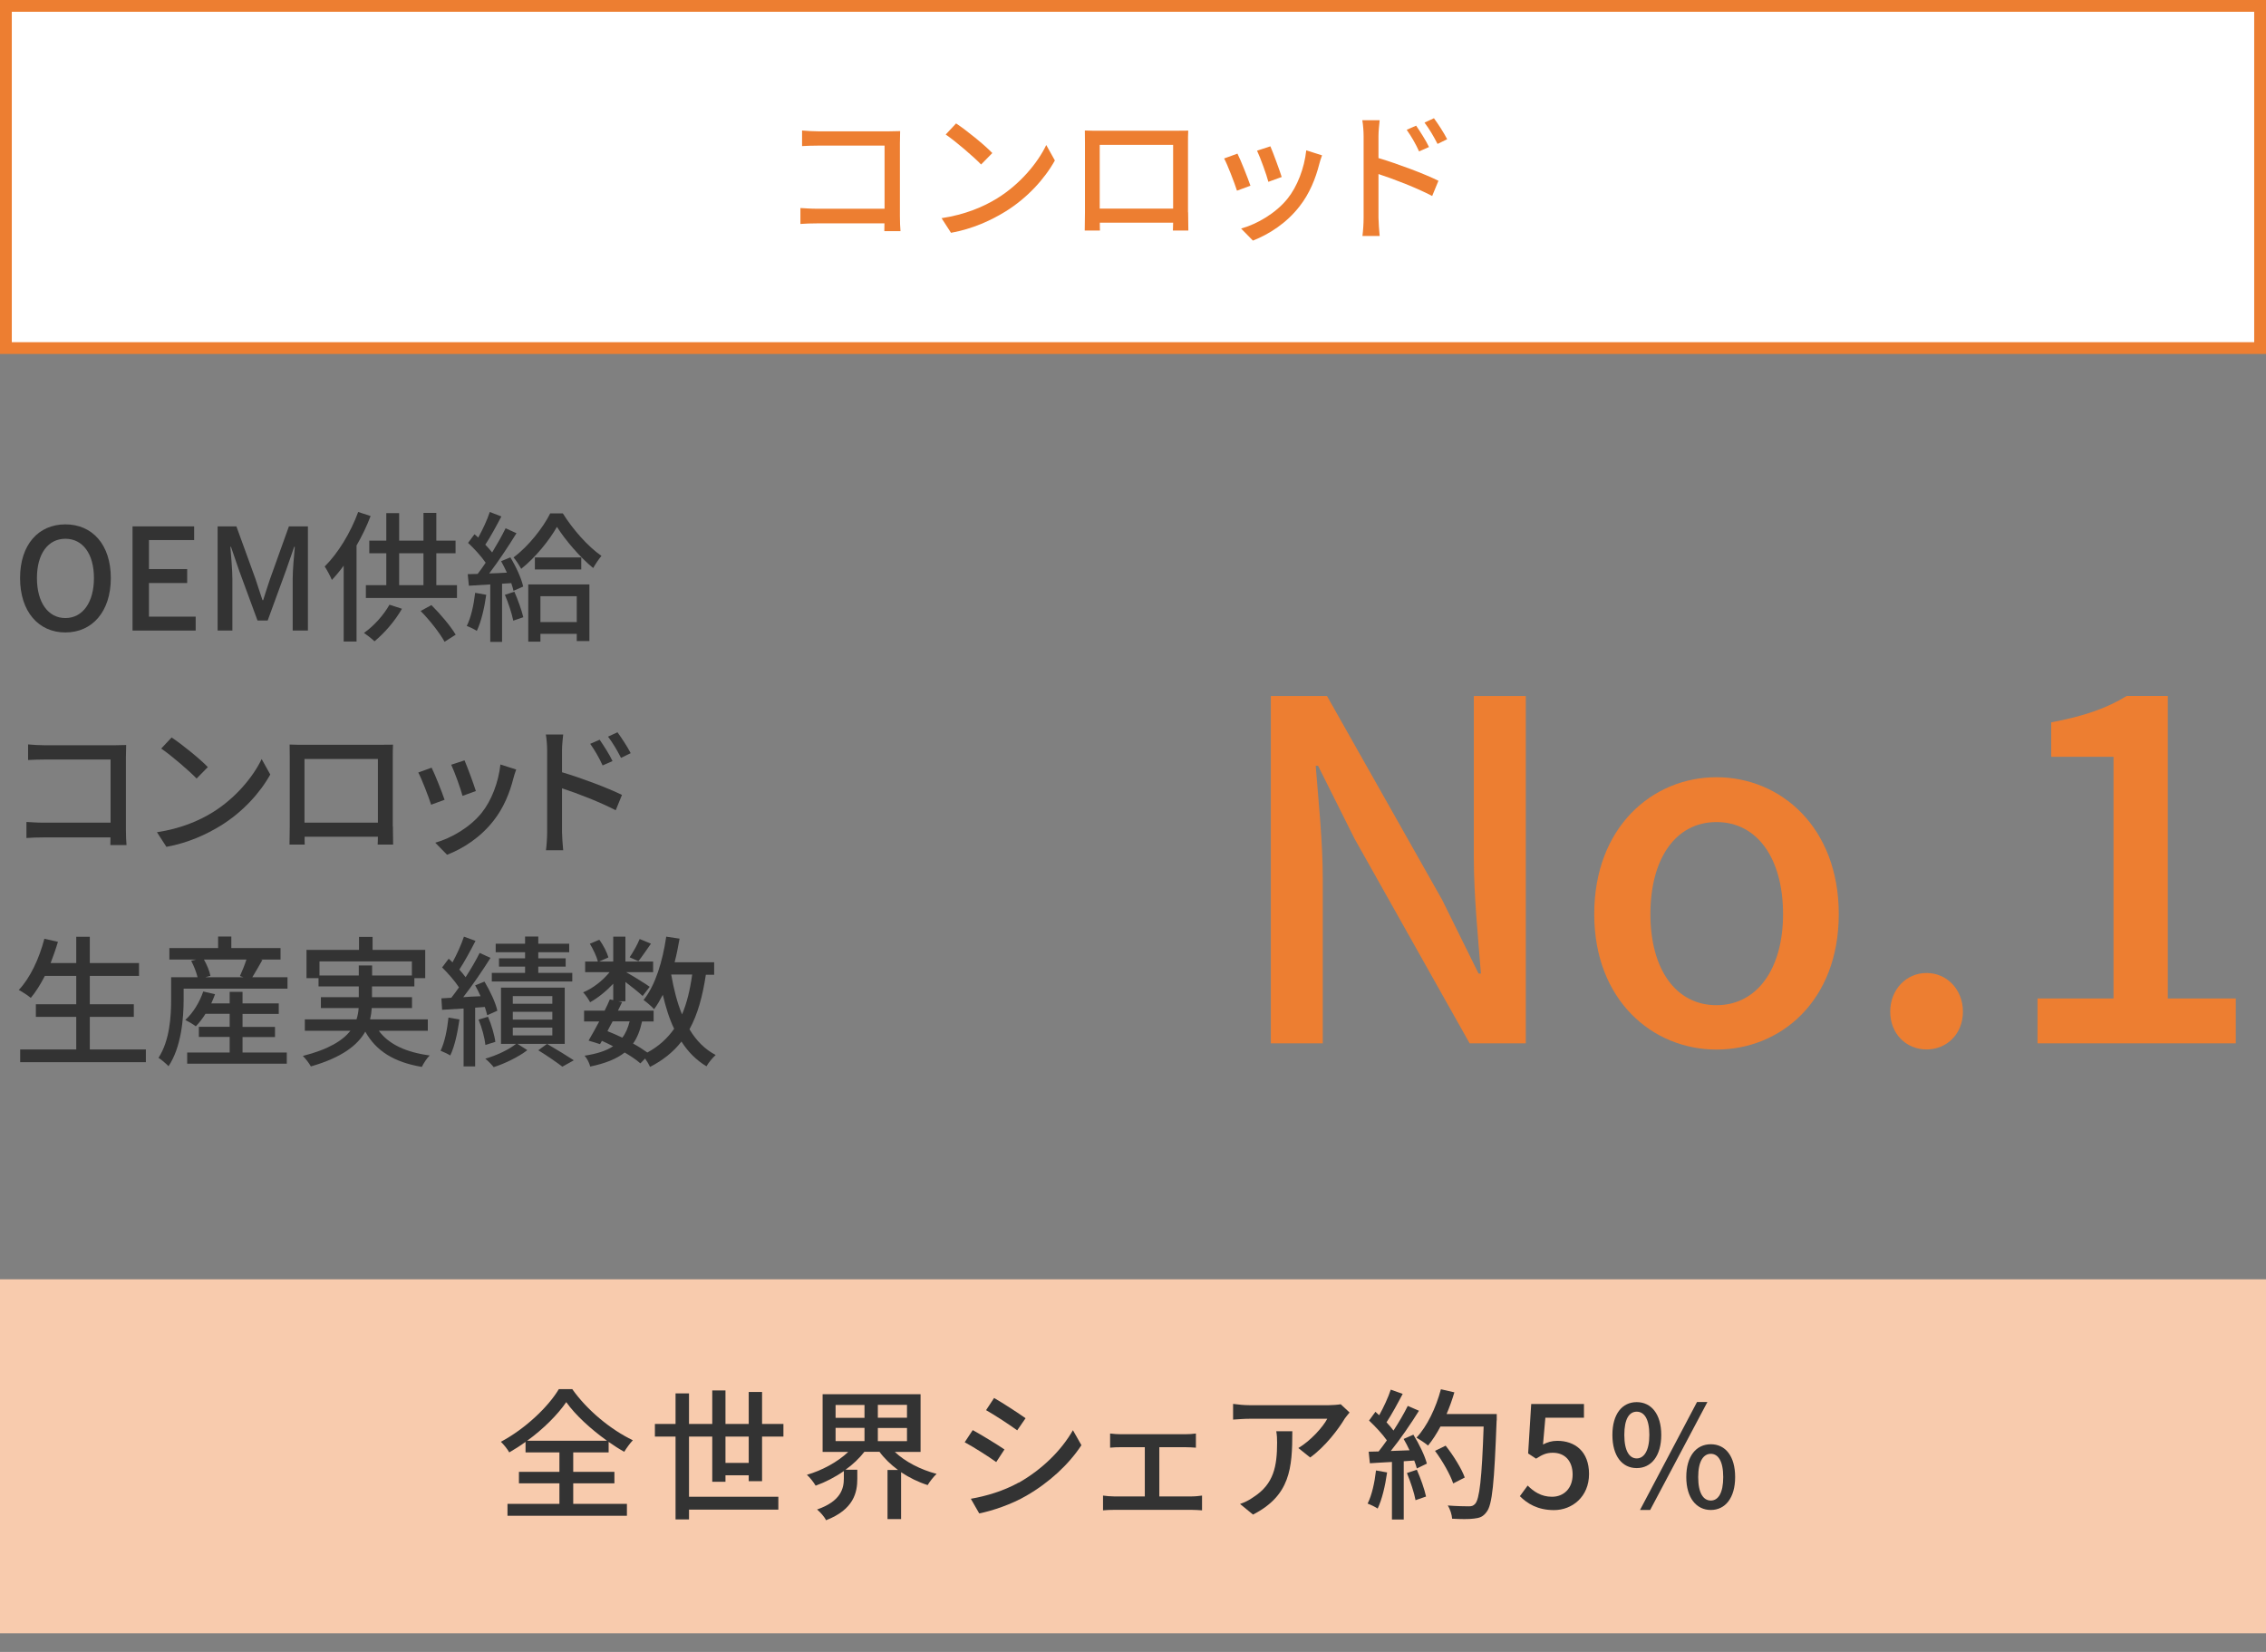 <?xml version="1.0" encoding="UTF-8"?><svg id="_レイヤー_1" xmlns="http://www.w3.org/2000/svg" viewBox="0 0 192 140"><rect x="0" y="0" width="192" height="140" fill="#808080" stroke="none"/><defs><style>.cls-1{fill:#333;}.cls-1,.cls-2,.cls-3,.cls-4{stroke-width:0px;}.cls-2{fill:#ed7e31;}.cls-3{fill:#fff;}.cls-4{fill:#f8cbad;}</style></defs><path class="cls-1" d="M1.7,48.99c0-2.84,1.57-4.55,3.84-4.55s3.85,1.7,3.85,4.55-1.58,4.61-3.85,4.61-3.84-1.76-3.84-4.61ZM7.96,48.99c0-2.07-.96-3.33-2.42-3.33s-2.41,1.26-2.41,3.33.95,3.39,2.41,3.39,2.42-1.32,2.42-3.39Z"/><path class="cls-1" d="M11.23,44.61h5.22v1.16h-3.83v2.46h3.24v1.18h-3.24v2.85h3.96v1.18h-5.35v-8.83Z"/><path class="cls-1" d="M18.43,44.61h1.6l1.62,4.46c.2.59.38,1.19.59,1.79h.06c.2-.6.37-1.2.58-1.79l1.6-4.46h1.61v8.83h-1.29v-4.37c0-.79.11-1.93.18-2.73h-.05l-.71,2.04-1.54,4.21h-.86l-1.55-4.21-.7-2.04h-.05c.06.8.17,1.94.17,2.73v4.37h-1.25v-8.83Z"/><path class="cls-1" d="M31.4,43.74c-.32.84-.73,1.7-1.19,2.49v8.14h-1.09v-6.43c-.32.44-.66.85-1,1.21-.11-.28-.43-.88-.61-1.14,1.13-1.12,2.19-2.85,2.84-4.62l1.04.34ZM34.06,51.59c-.59,1.04-1.51,2.09-2.33,2.76-.2-.2-.64-.54-.89-.71.84-.59,1.66-1.5,2.16-2.39l1.05.34ZM38.72,49.59v1.09h-7.72v-1.09h1.73v-2.7h-1.44v-1.07h1.44v-2.33h1.09v2.33h2.06v-2.35h1.09v2.35h1.63v1.07h-1.63v2.7h1.75ZM33.82,49.59h2.06v-2.7h-2.06v2.7ZM36.55,51.28c.78.77,1.64,1.8,2.06,2.51l-.94.6c-.4-.73-1.25-1.82-2.03-2.61l.9-.49Z"/><path class="cls-1" d="M41.2,50.41c-.16,1.13-.43,2.29-.8,3.06-.18-.13-.62-.34-.85-.42.36-.72.59-1.77.71-2.81l.95.17ZM43.24,47.23c.48.78.95,1.81,1.09,2.48l-.82.36c-.04-.19-.11-.41-.19-.65l-.78.05v4.93h-1v-4.87c-.66.04-1.27.07-1.81.11l-.1-.98.84-.02c.22-.29.46-.61.68-.95-.37-.54-.96-1.19-1.49-1.68l.54-.73c.11.08.22.18.32.28.37-.66.77-1.52.98-2.17l.98.38c-.42.8-.92,1.73-1.36,2.39.22.23.42.46.58.66.43-.71.84-1.44,1.14-2.05l.92.42c-.67,1.09-1.54,2.4-2.31,3.41.48-.01.98-.04,1.5-.07-.16-.34-.32-.67-.49-.97l.75-.31ZM43.58,50.14c.3.68.62,1.58.76,2.17l-.85.29c-.12-.59-.41-1.5-.71-2.19l.8-.26ZM47.69,43.51c.82,1.32,2.1,2.79,3.27,3.6-.23.28-.5.68-.7,1.03-1.12-.91-2.38-2.39-3.07-3.49-.64,1.13-1.8,2.58-3.03,3.56-.16-.3-.43-.72-.65-.97,1.25-.92,2.51-2.52,3.11-3.73h1.07ZM44.76,49.53h5.18v4.8h-1.07v-.61h-3.08v.66h-1.03v-4.85ZM49.25,47.24v1.02h-3.93v-1.02h3.93ZM45.79,50.53v2.19h3.08v-2.19h-3.08Z"/><path class="cls-1" d="M9.35,71.62c0-.17.01-.4.01-.65H3.68c-.49,0-1.09.02-1.44.05v-1.36c.35.02.88.06,1.39.06h5.74v-5.35H3.77c-.47,0-1.08.02-1.39.04v-1.32c.42.04,1,.07,1.39.07h5.96c.32,0,.74-.01.96-.02-.01.26-.02.7-.02,1.01v6.2c0,.42.02,1.01.05,1.27h-1.37Z"/><path class="cls-1" d="M18.01,68.85c1.93-1.19,3.43-2.99,4.16-4.52l.73,1.31c-.86,1.55-2.34,3.19-4.21,4.34-1.21.74-2.73,1.45-4.59,1.79l-.8-1.24c2-.3,3.56-.97,4.71-1.68ZM17.61,65.01l-.95.97c-.62-.64-2.11-1.93-3-2.54l.88-.94c.85.56,2.4,1.81,3.07,2.51Z"/><path class="cls-1" d="M33.29,70.03c0,.42.02,1.45.02,1.55h-1.31c.01-.06.01-.34.02-.67h-6.21c0,.32,0,.61.01.67h-1.29c0-.11.02-1.07.02-1.55v-5.89c0-.31,0-.72-.01-1.04.47.02.85.02,1.15.02h6.51c.28,0,.71,0,1.1-.01-.02.32-.02.7-.02,1.03v5.89ZM25.8,64.32v5.4h6.22v-5.4h-6.22Z"/><path class="cls-1" d="M37.67,67.78l-1.14.42c-.2-.64-.83-2.27-1.09-2.73l1.13-.41c.28.55.88,2.07,1.1,2.72ZM43.74,65.21c-.11.3-.18.52-.23.72-.32,1.27-.84,2.54-1.68,3.61-1.1,1.42-2.59,2.38-3.95,2.9l-1-1.02c1.35-.38,2.94-1.3,3.93-2.53.83-1.03,1.43-2.59,1.59-4.1l1.32.42ZM40.32,67.04l-1.13.41c-.14-.56-.68-2.06-.96-2.64l1.13-.37c.22.5.8,2.07.96,2.6Z"/><path class="cls-1" d="M47.63,65.45c1.58.47,3.89,1.33,5.07,1.92l-.53,1.3c-1.27-.67-3.23-1.43-4.55-1.86v3.71c.01.37.05,1.09.1,1.54h-1.46c.06-.42.1-1.08.1-1.54v-6.93c0-.38-.04-.95-.11-1.34h1.47c-.04.4-.1.91-.1,1.34v1.87ZM51.06,64.87c-.31-.68-.65-1.26-1.05-1.83l.8-.35c.32.47.83,1.25,1.09,1.81l-.84.37ZM52.62,64.23c-.35-.68-.68-1.24-1.1-1.8l.8-.37c.32.44.84,1.22,1.12,1.77l-.82.4Z"/><path class="cls-1" d="M12.36,88.94v1.08H1.71v-1.08h4.75v-2.76h-3.42v-1.07h3.42v-2.4h-2.66c-.37.72-.77,1.36-1.19,1.86-.23-.19-.72-.52-1.02-.67.97-1.02,1.73-2.66,2.17-4.34l1.15.26c-.18.61-.4,1.22-.62,1.8h2.17v-2.23h1.15v2.23h4.17v1.09h-4.17v2.4h3.73v1.07h-3.73v2.76h4.75Z"/><path class="cls-1" d="M24.36,82.82v.97h-8.8v.92c0,1.61-.2,4.04-1.28,5.65-.18-.19-.64-.59-.85-.71.96-1.48,1.07-3.53,1.07-4.94v-1.89h2.24c-.1-.41-.31-.96-.54-1.39l.43-.11h-2.28v-.97h4.13v-.98h1.12v.98h4.17v.97h-1.7l.16.04c-.3.52-.6,1.06-.85,1.46h3ZM20.55,89.2h3.75v.95h-8.44v-.95h3.6v-1.32h-2.61v-.86h2.61v-1.1h-2.05c-.25.41-.54.77-.82,1.06-.2-.16-.64-.42-.89-.54.66-.59,1.21-1.5,1.52-2.41l1,.23c-.1.26-.2.53-.32.78h1.56v-.98h1.09v.98h3.07v.89h-3.07v1.1h2.75v.86h-2.75v1.32ZM17.28,81.32c.25.44.48,1,.55,1.38l-.43.12h3.23l-.3-.1c.18-.4.41-.95.55-1.4h-3.6Z"/><path class="cls-1" d="M32.1,87.36c.84,1.14,2.29,1.82,4.31,2.09-.24.22-.52.67-.67.97-2.34-.4-3.86-1.33-4.79-2.99-.65,1.15-1.97,2.19-4.61,2.95-.12-.23-.44-.66-.68-.89,2.21-.56,3.39-1.32,4.03-2.13h-3.86v-.97h4.38c.1-.32.16-.64.18-.96h-3.2v-.92h3.21v-.91h-3.41v-.7h-1.02v-2.4h4.45v-1.1h1.15v1.1h4.46v2.4h-.92v.7h-3.59v.91h3.39v.92h-3.41c-.02.32-.07.65-.14.96h4.89v.97h-4.16ZM30.4,82.67v-.85h1.13v.85h3.37v-1.19h-7.83v1.19h3.33Z"/><path class="cls-1" d="M38.93,86.4c-.16,1.13-.41,2.29-.78,3.05-.18-.12-.6-.31-.82-.4.35-.72.56-1.79.67-2.81l.92.16ZM40.26,85.4v4.98h-.98v-4.91c-.66.04-1.28.08-1.82.11l-.06-.97.84-.05c.2-.26.43-.56.65-.88-.35-.54-.92-1.19-1.43-1.69l.56-.74c.11.1.22.2.32.31.37-.67.76-1.54.97-2.18l.98.36c-.42.82-.94,1.78-1.37,2.43.2.23.38.44.53.65.46-.71.89-1.45,1.19-2.06l.92.42c-.67,1.07-1.54,2.34-2.31,3.33.47-.04.97-.06,1.47-.08-.14-.32-.3-.64-.46-.92l.79-.32c.47.78.95,1.8,1.09,2.47l-.86.38c-.05-.2-.11-.44-.2-.7l-.83.06ZM41.13,88.57c-.06-.59-.29-1.47-.58-2.16l.8-.24c.29.67.55,1.56.62,2.13l-.85.26ZM47.84,88.47h-3.99l.83.53c-.72.56-1.9,1.14-2.85,1.44-.17-.22-.48-.53-.71-.72.94-.26,2.03-.78,2.6-1.25h-1.27v-4.77h5.4v4.77ZM48.48,83.18h-6.81v-.73h2.82v-.53h-2.21v-.7h2.21v-.52h-2.49v-.72h2.49v-.61h1.12v.61h2.62v.72h-2.62v.52h2.32v.7h-2.32v.53h2.88v.73ZM46.8,84.42h-3.35v.65h3.35v-.65ZM46.8,85.75h-3.35v.66h3.35v-.66ZM46.8,87.09h-3.35v.66h3.35v-.66ZM46.35,88.47c.79.46,1.71,1.02,2.27,1.39l-.97.54c-.47-.36-1.31-.94-2.04-1.39l.74-.54Z"/><path class="cls-1" d="M59.81,82.59c-.28,1.86-.7,3.39-1.39,4.64.56.95,1.3,1.7,2.22,2.18-.25.22-.61.65-.78.96-.86-.52-1.56-1.22-2.12-2.1-.68.88-1.56,1.58-2.66,2.15-.08-.18-.25-.47-.42-.71l-.4.41c-.34-.3-.8-.61-1.33-.92-.7.55-1.64.92-2.92,1.19-.07-.3-.28-.71-.48-.92,1.04-.16,1.83-.41,2.42-.8-.31-.16-.62-.31-.95-.46l-.16.28-.97-.3c.26-.44.58-1.02.9-1.62h-1.28v-.92h1.74c.17-.32.31-.65.44-.95l.29.06v-1.39c-.58.62-1.28,1.19-1.96,1.57-.13-.25-.38-.62-.59-.84.8-.32,1.67-1,2.24-1.71h-2.07v-.9h1.08c-.1-.42-.4-1.04-.68-1.51l.8-.34c.34.46.65,1.08.77,1.5l-.79.35h1.2v-2.11h1.03v2.11h2.35v.9h-2.29c.54.3,1.7,1.02,2,1.24l-.6.78c-.29-.28-.92-.78-1.46-1.19v1.64h-.6l.32.07c-.11.23-.23.47-.35.72h3.02v.92h-.98c-.16.74-.4,1.37-.76,1.87.46.25.88.52,1.21.76.96-.52,1.69-1.19,2.27-2.01-.41-.85-.71-1.82-.96-2.88-.23.44-.47.86-.74,1.22-.17-.2-.63-.6-.89-.78,1-1.25,1.61-3.26,1.92-5.37l1.13.17c-.12.68-.25,1.36-.42,2h3.35v1.06h-.71ZM51.91,86.56c-.16.28-.3.56-.44.83.42.17.85.35,1.26.55.29-.37.48-.83.62-1.38h-1.44ZM55.16,79.97c-.38.54-.77,1.12-1.07,1.49l-.74-.33c.29-.42.66-1.08.85-1.55l.96.4ZM56.87,82.59c.22,1.22.5,2.38.92,3.38.41-.96.68-2.09.86-3.38h-1.79Z"/><rect class="cls-3" x=".5" y=".5" width="191" height="29"/><path class="cls-2" d="M191,1v28H1V1h190M192,0H0v30h192V0h0Z"/><path class="cls-2" d="M74.93,19.58c0-.17.01-.4.01-.65h-5.68c-.49,0-1.09.02-1.44.05v-1.35c.35.02.88.06,1.39.06h5.74v-5.35h-5.6c-.47,0-1.08.02-1.39.04v-1.32c.42.04,1,.07,1.39.07h5.96c.32,0,.74-.01.96-.02-.01.26-.02.7-.02,1.01v6.2c0,.42.02,1.01.05,1.27h-1.37Z"/><path class="cls-2" d="M84.49,16.81c1.93-1.19,3.43-2.99,4.16-4.52l.73,1.31c-.86,1.55-2.34,3.19-4.21,4.34-1.21.74-2.73,1.45-4.59,1.79l-.8-1.24c2-.3,3.56-.97,4.71-1.68ZM84.08,12.97l-.95.97c-.62-.64-2.11-1.93-3-2.54l.88-.94c.85.56,2.4,1.81,3.07,2.51Z"/><path class="cls-2" d="M100.67,17.99c0,.42.02,1.45.02,1.55h-1.31c.01-.06.01-.34.02-.67h-6.21c0,.32,0,.61.01.67h-1.29c0-.11.02-1.07.02-1.55v-5.89c0-.31,0-.72-.01-1.04.47.02.85.02,1.15.02h6.51c.28,0,.71,0,1.1-.01-.02.32-.02.7-.02,1.03v5.89ZM93.18,12.28v5.4h6.22v-5.4h-6.22Z"/><path class="cls-2" d="M105.95,15.74l-1.14.42c-.2-.64-.83-2.27-1.09-2.73l1.13-.41c.28.55.88,2.07,1.1,2.72ZM112.02,13.16c-.11.3-.18.52-.23.72-.32,1.27-.84,2.54-1.68,3.61-1.1,1.42-2.59,2.37-3.95,2.9l-1-1.02c1.36-.38,2.94-1.3,3.93-2.53.83-1.03,1.43-2.59,1.59-4.1l1.32.42ZM108.6,15l-1.13.41c-.14-.56-.68-2.06-.96-2.64l1.13-.37c.22.5.8,2.08.96,2.6Z"/><path class="cls-2" d="M116.81,13.4c1.58.47,3.89,1.33,5.07,1.92l-.53,1.29c-1.27-.67-3.23-1.43-4.55-1.86v3.71c.01.37.05,1.09.1,1.54h-1.46c.06-.42.1-1.08.1-1.54v-6.93c0-.38-.04-.95-.11-1.34h1.47c-.04.4-.1.91-.1,1.34v1.87ZM120.24,12.83c-.31-.68-.65-1.26-1.05-1.83l.8-.35c.32.47.83,1.25,1.09,1.81l-.84.37ZM121.8,12.19c-.35-.68-.68-1.24-1.1-1.8l.8-.37c.32.44.84,1.22,1.12,1.78l-.82.4Z"/><rect class="cls-4" x=".5" y="108.92" width="191" height="29"/><path class="cls-4" d="M191,109.42v28H1v-28h190M192,108.42H0v30h192v-30h0Z"/><path class="cls-1" d="M48.58,127.45h4.54v1.01h-10.12v-1.01h4.4v-1.74h-3.43v-.97h3.43v-1.65h-2.87v-.89c-.44.32-.91.62-1.38.89-.14-.26-.46-.66-.71-.9,2.05-1.09,4.01-2.95,4.91-4.46h1.14c1.26,1.79,3.27,3.44,5.13,4.33-.26.28-.53.66-.73.98-.43-.24-.88-.53-1.32-.84v.89h-3v1.65h3.49v.97h-3.49v1.74ZM51.43,122.1c-1.37-.98-2.69-2.19-3.45-3.27-.72,1.05-1.93,2.27-3.31,3.27h6.76Z"/><path class="cls-1" d="M63.44,125.53v-.5h-1.97v.55h-1.12v-3.83h-1.97v5.1h7.57v1.09h-7.57v.83h-1.14v-7.02h-1.75v-1.07h1.75v-2.59h1.14v2.59h1.97v-2.84h1.12v2.84h1.97v-2.71h1.13v2.71h1.81v1.07h-1.81v3.78h-1.13ZM63.44,123.98v-2.23h-1.97v2.23h1.97Z"/><path class="cls-1" d="M75.81,123.04c.88.84,2.2,1.52,3.55,1.87-.25.23-.59.66-.76.95-.79-.25-1.56-.63-2.25-1.09v3.97h-1.15v-4.16h.89c-.6-.44-1.15-.97-1.57-1.54h-1.28c-.43.55-.98,1.08-1.6,1.52h1v.77c0,1.14-.29,2.6-2.65,3.51-.13-.29-.5-.7-.76-.91,2.04-.71,2.27-1.8,2.27-2.64v-.62c-.74.52-1.56.94-2.39,1.24-.17-.29-.49-.7-.74-.92,1.28-.37,2.61-1.09,3.5-1.94h-2.17v-4.89h8.3v4.89h-2.18ZM70.8,120.16h2.45v-1.09h-2.45v1.09ZM70.8,122.13h2.45v-1.12h-2.45v1.12ZM76.85,119.06h-2.47v1.09h2.47v-1.09ZM76.85,121.02h-2.47v1.12h2.47v-1.12Z"/><path class="cls-1" d="M85.11,122.84l-.7,1.07c-.63-.46-1.91-1.27-2.67-1.68l.68-1.03c.75.41,2.12,1.25,2.69,1.64ZM86.32,125.66c2-1.14,3.62-2.75,4.59-4.45l.72,1.27c-1.07,1.63-2.73,3.17-4.68,4.29-1.21.71-2.89,1.28-3.98,1.49l-.71-1.24c1.33-.23,2.79-.67,4.05-1.37ZM86.9,120.19l-.71,1.03c-.61-.44-1.89-1.29-2.64-1.71l.68-1.03c.74.42,2.1,1.31,2.66,1.71Z"/><path class="cls-1" d="M101,126.82c.31,0,.61-.04.85-.07v1.25c-.25-.02-.65-.04-.85-.04h-6.63c-.28,0-.6.01-.91.04v-1.25c.3.04.64.07.91.07h2.63v-4.17h-2.05c-.23,0-.64.01-.89.04v-1.2c.26.04.66.06.88.06h5.5c.3,0,.62-.02.89-.06v1.2c-.28-.02-.61-.04-.89-.04h-2.21v4.17h2.77Z"/><path class="cls-1" d="M114.35,119.71c-.11.13-.3.36-.4.5-.52.88-1.66,2.4-2.94,3.31l-1-.8c1.04-.61,2.1-1.8,2.45-2.48h-6.58c-.47,0-.89.04-1.4.07v-1.33c.44.06.94.11,1.4.11h6.71c.28,0,.82-.04,1.01-.08l.76.71ZM109.5,121.31c0,3.13-.18,5.43-3.33,7.05l-1.1-.9c.35-.12.77-.31,1.15-.59,1.71-1.1,1.99-2.61,1.99-4.61,0-.32-.01-.61-.07-.96h1.37Z"/><path class="cls-1" d="M117.53,124.79c-.16,1.13-.43,2.29-.8,3.06-.18-.13-.62-.34-.85-.42.36-.72.59-1.77.71-2.81l.95.17ZM119.75,121.58c.49.78.98,1.8,1.15,2.46l-.85.41c-.05-.19-.12-.42-.22-.67l-.89.06v4.94h-1v-4.88c-.68.04-1.32.07-1.87.11l-.1-.98.84-.02c.23-.29.46-.6.7-.94-.37-.53-.98-1.18-1.51-1.68l.54-.74c.11.1.22.19.32.29.37-.66.77-1.52.98-2.17l1.01.36c-.43.82-.94,1.76-1.37,2.41.23.24.43.48.59.7.47-.72.9-1.46,1.21-2.09l.95.41c-.68,1.09-1.58,2.41-2.39,3.41l1.59-.06c-.16-.34-.32-.66-.5-.96l.8-.35ZM120.05,124.56c.32.72.65,1.66.78,2.27l-.89.31c-.11-.62-.43-1.57-.73-2.3l.84-.28ZM126.81,120.38c-.2,5.29-.36,7.16-.86,7.77-.29.4-.59.5-1.06.55-.41.06-1.14.05-1.85.01-.02-.32-.16-.8-.37-1.12.78.06,1.5.07,1.79.07.25,0,.38-.05.52-.2.38-.38.58-2.16.73-6.56h-3.66c-.32.61-.68,1.16-1.05,1.61-.22-.19-.72-.52-.98-.67.91-.97,1.65-2.53,2.07-4.1l1.14.26c-.18.62-.41,1.25-.66,1.84h4.25v.54ZM123.13,125.72c-.24-.73-.9-1.9-1.54-2.76l.9-.44c.65.82,1.36,1.96,1.62,2.7l-.98.5Z"/><path class="cls-1" d="M128.78,126.8l.66-.9c.5.5,1.14.95,2.06.95,1,0,1.75-.71,1.75-1.88s-.67-1.85-1.68-1.85c-.56,0-.9.17-1.42.5l-.67-.44.26-4.19h4.47v1.16h-3.27l-.2,2.27c.37-.19.73-.31,1.21-.31,1.48,0,2.69.88,2.69,2.81s-1.43,3.06-2.97,3.06c-1.39,0-2.27-.56-2.89-1.18Z"/><path class="cls-1" d="M136.62,121.61c0-1.78.83-2.78,2.06-2.78s2.08,1.01,2.08,2.78-.84,2.81-2.08,2.81-2.06-1.03-2.06-2.81ZM139.75,121.61c0-1.37-.44-1.97-1.07-1.97s-1.05.6-1.05,1.97.44,1.99,1.05,1.99,1.07-.64,1.07-1.99ZM143.79,118.82h.88l-4.85,9.15h-.86l4.83-9.15ZM142.88,125.18c0-1.77.84-2.78,2.08-2.78s2.06,1.01,2.06,2.78-.84,2.79-2.06,2.79-2.08-1.02-2.08-2.79ZM146.01,125.18c0-1.37-.44-1.97-1.05-1.97s-1.07.6-1.07,1.97.44,1.99,1.07,1.99,1.05-.64,1.05-1.99Z"/><path class="cls-2" d="M107.68,58.99h4.76l9.76,17.28,3.08,6.24h.2c-.24-3.04-.6-6.6-.6-9.8v-13.72h4.4v29.43h-4.76l-9.76-17.36-3.08-6.16h-.2c.24,3.04.6,6.44.6,9.64v13.88h-4.4v-29.43Z"/><path class="cls-2" d="M135.08,77.47c0-7.36,4.92-11.6,10.36-11.6s10.36,4.24,10.36,11.6-4.92,11.48-10.36,11.48-10.36-4.2-10.36-11.48ZM151.08,77.47c0-4.68-2.16-7.8-5.64-7.8s-5.6,3.12-5.6,7.8,2.16,7.72,5.6,7.72,5.64-3.08,5.64-7.72Z"/><path class="cls-2" d="M160.16,85.74c0-1.88,1.36-3.28,3.08-3.28s3.08,1.4,3.08,3.28-1.36,3.2-3.08,3.2-3.08-1.32-3.08-3.2Z"/><path class="cls-2" d="M172.64,84.62h6.44v-20.48h-5.28v-2.92c2.76-.52,4.72-1.2,6.4-2.24h3.48v25.64h5.76v3.8h-16.8v-3.8Z"/></svg>